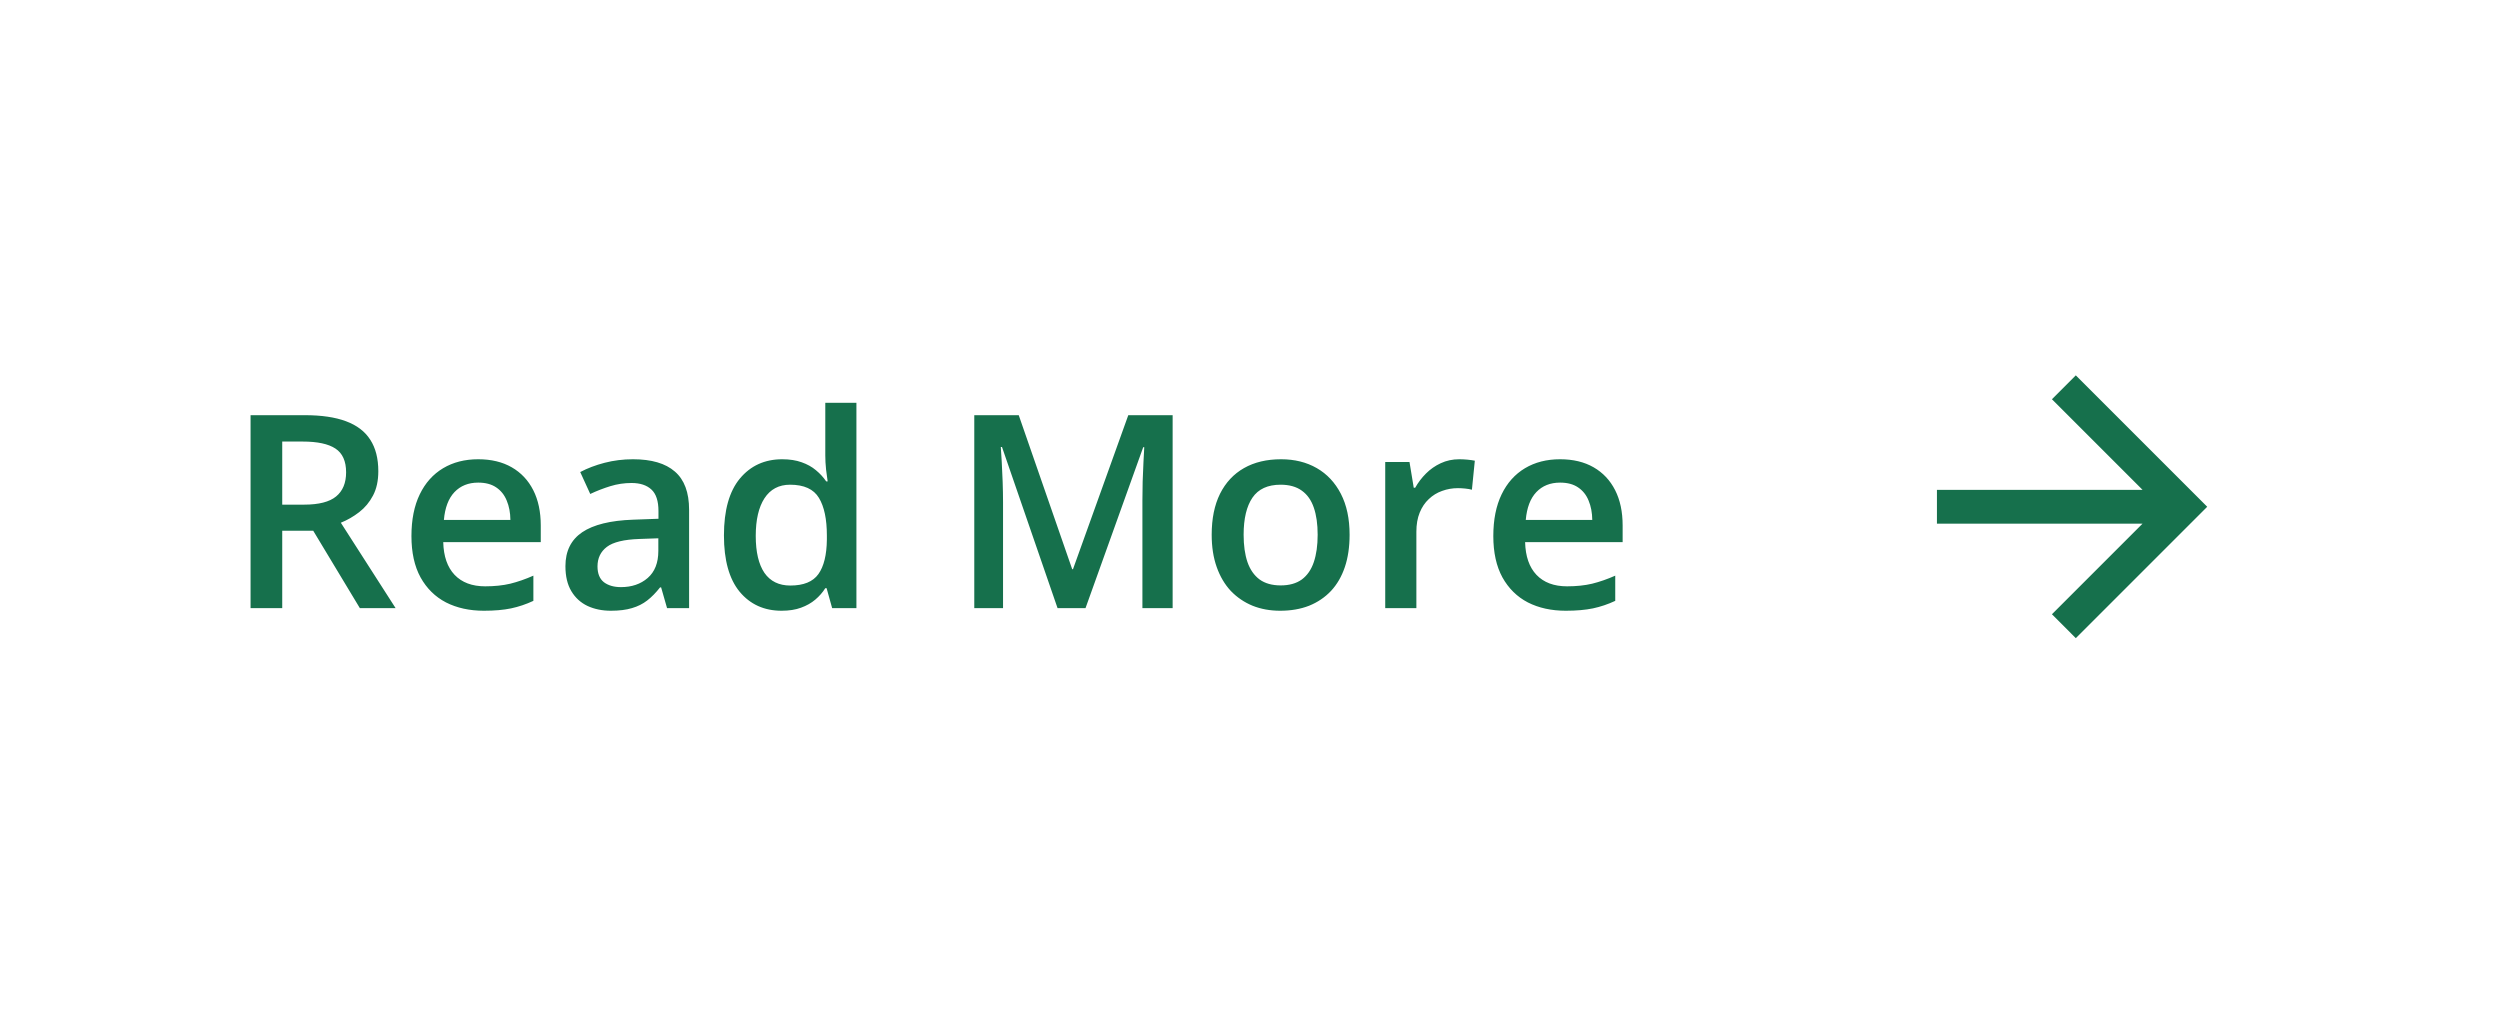 <svg width="111" height="45" viewBox="0 0 111 45" fill="none" xmlns="http://www.w3.org/2000/svg">
<path d="M13.533 18.434C14.271 18.434 14.881 18.523 15.361 18.703C15.846 18.883 16.205 19.156 16.439 19.523C16.678 19.891 16.797 20.357 16.797 20.924C16.797 21.346 16.719 21.705 16.562 22.002C16.406 22.299 16.201 22.545 15.947 22.74C15.693 22.936 15.422 23.092 15.133 23.209L17.564 27H15.977L13.908 23.566H12.531V27H11.125V18.434H13.533ZM13.44 19.605H12.531V22.406H13.504C14.156 22.406 14.629 22.285 14.922 22.043C15.219 21.801 15.367 21.443 15.367 20.971C15.367 20.475 15.209 20.123 14.893 19.916C14.58 19.709 14.096 19.605 13.44 19.605ZM21.232 20.391C21.811 20.391 22.307 20.51 22.721 20.748C23.135 20.986 23.453 21.324 23.676 21.762C23.898 22.199 24.01 22.723 24.01 23.332V24.07H19.68C19.695 24.699 19.863 25.184 20.184 25.523C20.508 25.863 20.961 26.033 21.543 26.033C21.957 26.033 22.328 25.994 22.656 25.916C22.988 25.834 23.33 25.715 23.682 25.559V26.678C23.357 26.83 23.027 26.941 22.691 27.012C22.355 27.082 21.953 27.117 21.484 27.117C20.848 27.117 20.287 26.994 19.803 26.748C19.322 26.498 18.945 26.127 18.672 25.635C18.402 25.143 18.268 24.531 18.268 23.801C18.268 23.074 18.391 22.457 18.637 21.949C18.883 21.441 19.229 21.055 19.674 20.789C20.119 20.523 20.639 20.391 21.232 20.391ZM21.232 21.428C20.799 21.428 20.447 21.568 20.178 21.85C19.912 22.131 19.756 22.543 19.709 23.086H22.662C22.658 22.762 22.604 22.475 22.498 22.225C22.396 21.975 22.24 21.779 22.029 21.639C21.822 21.498 21.557 21.428 21.232 21.428ZM28.105 20.391C28.926 20.391 29.545 20.572 29.963 20.936C30.385 21.299 30.596 21.865 30.596 22.635V27H29.617L29.354 26.08H29.307C29.123 26.314 28.934 26.508 28.738 26.66C28.543 26.812 28.316 26.926 28.059 27C27.805 27.078 27.494 27.117 27.127 27.117C26.74 27.117 26.395 27.047 26.09 26.906C25.785 26.762 25.545 26.543 25.369 26.25C25.193 25.957 25.105 25.586 25.105 25.137C25.105 24.469 25.354 23.967 25.85 23.631C26.35 23.295 27.104 23.109 28.111 23.074L29.236 23.033V22.693C29.236 22.244 29.131 21.924 28.92 21.732C28.713 21.541 28.42 21.445 28.041 21.445C27.717 21.445 27.402 21.492 27.098 21.586C26.793 21.68 26.496 21.795 26.207 21.932L25.762 20.959C26.078 20.791 26.438 20.654 26.84 20.549C27.246 20.443 27.668 20.391 28.105 20.391ZM29.23 23.9L28.393 23.93C27.705 23.953 27.223 24.07 26.945 24.281C26.668 24.492 26.529 24.781 26.529 25.148C26.529 25.469 26.625 25.703 26.816 25.852C27.008 25.996 27.26 26.068 27.572 26.068C28.049 26.068 28.443 25.934 28.756 25.664C29.072 25.391 29.23 24.99 29.23 24.463V23.9ZM34.703 27.117C33.93 27.117 33.309 26.836 32.84 26.273C32.375 25.707 32.143 24.873 32.143 23.771C32.143 22.658 32.379 21.816 32.852 21.246C33.328 20.676 33.955 20.391 34.732 20.391C35.06 20.391 35.348 20.436 35.594 20.525C35.84 20.611 36.051 20.729 36.227 20.877C36.406 21.025 36.559 21.191 36.684 21.375H36.748C36.728 21.254 36.705 21.08 36.678 20.854C36.654 20.623 36.643 20.41 36.643 20.215V17.883H38.025V27H36.947L36.701 26.115H36.643C36.525 26.303 36.377 26.473 36.197 26.625C36.022 26.773 35.81 26.893 35.565 26.982C35.322 27.072 35.035 27.117 34.703 27.117ZM35.09 25.998C35.68 25.998 36.096 25.828 36.338 25.488C36.58 25.148 36.705 24.639 36.713 23.959V23.777C36.713 23.051 36.596 22.494 36.361 22.107C36.127 21.717 35.699 21.521 35.078 21.521C34.582 21.521 34.203 21.723 33.941 22.125C33.684 22.523 33.555 23.08 33.555 23.795C33.555 24.51 33.684 25.057 33.941 25.436C34.203 25.811 34.586 25.998 35.09 25.998ZM46.955 27L44.488 19.846H44.435C44.447 20.006 44.461 20.225 44.477 20.502C44.492 20.779 44.506 21.076 44.518 21.393C44.529 21.709 44.535 22.012 44.535 22.301V27H43.258V18.434H45.232L47.605 25.271H47.641L50.096 18.434H52.065V27H50.723V22.23C50.723 21.969 50.727 21.686 50.734 21.381C50.746 21.076 50.758 20.787 50.77 20.514C50.785 20.24 50.797 20.021 50.805 19.857H50.758L48.197 27H46.955ZM59.922 23.742C59.922 24.281 59.852 24.76 59.711 25.178C59.57 25.596 59.365 25.949 59.096 26.238C58.826 26.523 58.502 26.742 58.123 26.895C57.744 27.043 57.316 27.117 56.84 27.117C56.395 27.117 55.986 27.043 55.615 26.895C55.244 26.742 54.922 26.523 54.648 26.238C54.379 25.949 54.17 25.596 54.022 25.178C53.873 24.76 53.799 24.281 53.799 23.742C53.799 23.027 53.922 22.422 54.168 21.926C54.418 21.426 54.773 21.045 55.234 20.783C55.695 20.521 56.244 20.391 56.881 20.391C57.478 20.391 58.006 20.521 58.463 20.783C58.92 21.045 59.277 21.426 59.535 21.926C59.793 22.426 59.922 23.031 59.922 23.742ZM55.217 23.742C55.217 24.215 55.273 24.619 55.387 24.955C55.504 25.291 55.684 25.549 55.926 25.729C56.168 25.904 56.48 25.992 56.863 25.992C57.246 25.992 57.559 25.904 57.801 25.729C58.043 25.549 58.221 25.291 58.334 24.955C58.447 24.619 58.504 24.215 58.504 23.742C58.504 23.27 58.447 22.869 58.334 22.541C58.221 22.209 58.043 21.957 57.801 21.785C57.559 21.609 57.244 21.521 56.857 21.521C56.287 21.521 55.871 21.713 55.609 22.096C55.348 22.479 55.217 23.027 55.217 23.742ZM64.791 20.391C64.9 20.391 65.019 20.396 65.148 20.408C65.277 20.42 65.389 20.436 65.482 20.455L65.353 21.744C65.272 21.721 65.17 21.703 65.049 21.691C64.932 21.68 64.826 21.674 64.732 21.674C64.486 21.674 64.252 21.715 64.029 21.797C63.807 21.875 63.609 21.996 63.438 22.16C63.266 22.32 63.131 22.521 63.033 22.764C62.935 23.006 62.887 23.287 62.887 23.607V27H61.504V20.514H62.582L62.77 21.656H62.834C62.963 21.426 63.123 21.215 63.315 21.023C63.506 20.832 63.725 20.68 63.971 20.566C64.221 20.449 64.494 20.391 64.791 20.391ZM69.268 20.391C69.846 20.391 70.342 20.51 70.756 20.748C71.17 20.986 71.488 21.324 71.711 21.762C71.934 22.199 72.045 22.723 72.045 23.332V24.07H67.715C67.731 24.699 67.898 25.184 68.219 25.523C68.543 25.863 68.996 26.033 69.578 26.033C69.992 26.033 70.363 25.994 70.691 25.916C71.023 25.834 71.365 25.715 71.717 25.559V26.678C71.393 26.83 71.062 26.941 70.727 27.012C70.391 27.082 69.988 27.117 69.519 27.117C68.883 27.117 68.322 26.994 67.838 26.748C67.357 26.498 66.981 26.127 66.707 25.635C66.438 25.143 66.303 24.531 66.303 23.801C66.303 23.074 66.426 22.457 66.672 21.949C66.918 21.441 67.264 21.055 67.709 20.789C68.154 20.523 68.674 20.391 69.268 20.391ZM69.268 21.428C68.834 21.428 68.482 21.568 68.213 21.85C67.947 22.131 67.791 22.543 67.744 23.086H70.697C70.693 22.762 70.639 22.475 70.533 22.225C70.432 21.975 70.275 21.779 70.064 21.639C69.857 21.498 69.592 21.428 69.268 21.428Z" fill="#16704C"/>
<g clip-path="url(#clip0_85_1802)">
<path d="M95.129 21.75L91.106 17.727L92.166 16.666L98 22.5L92.166 28.334L91.106 27.273L95.129 23.25H86V21.75H95.129Z" fill="#16704C"/>
</g>
<defs>
<clipPath id="clip0_85_1802">
<rect width="18" height="18" fill="white" transform="translate(83 13.5)"/>
</clipPath>
</defs>
</svg>
